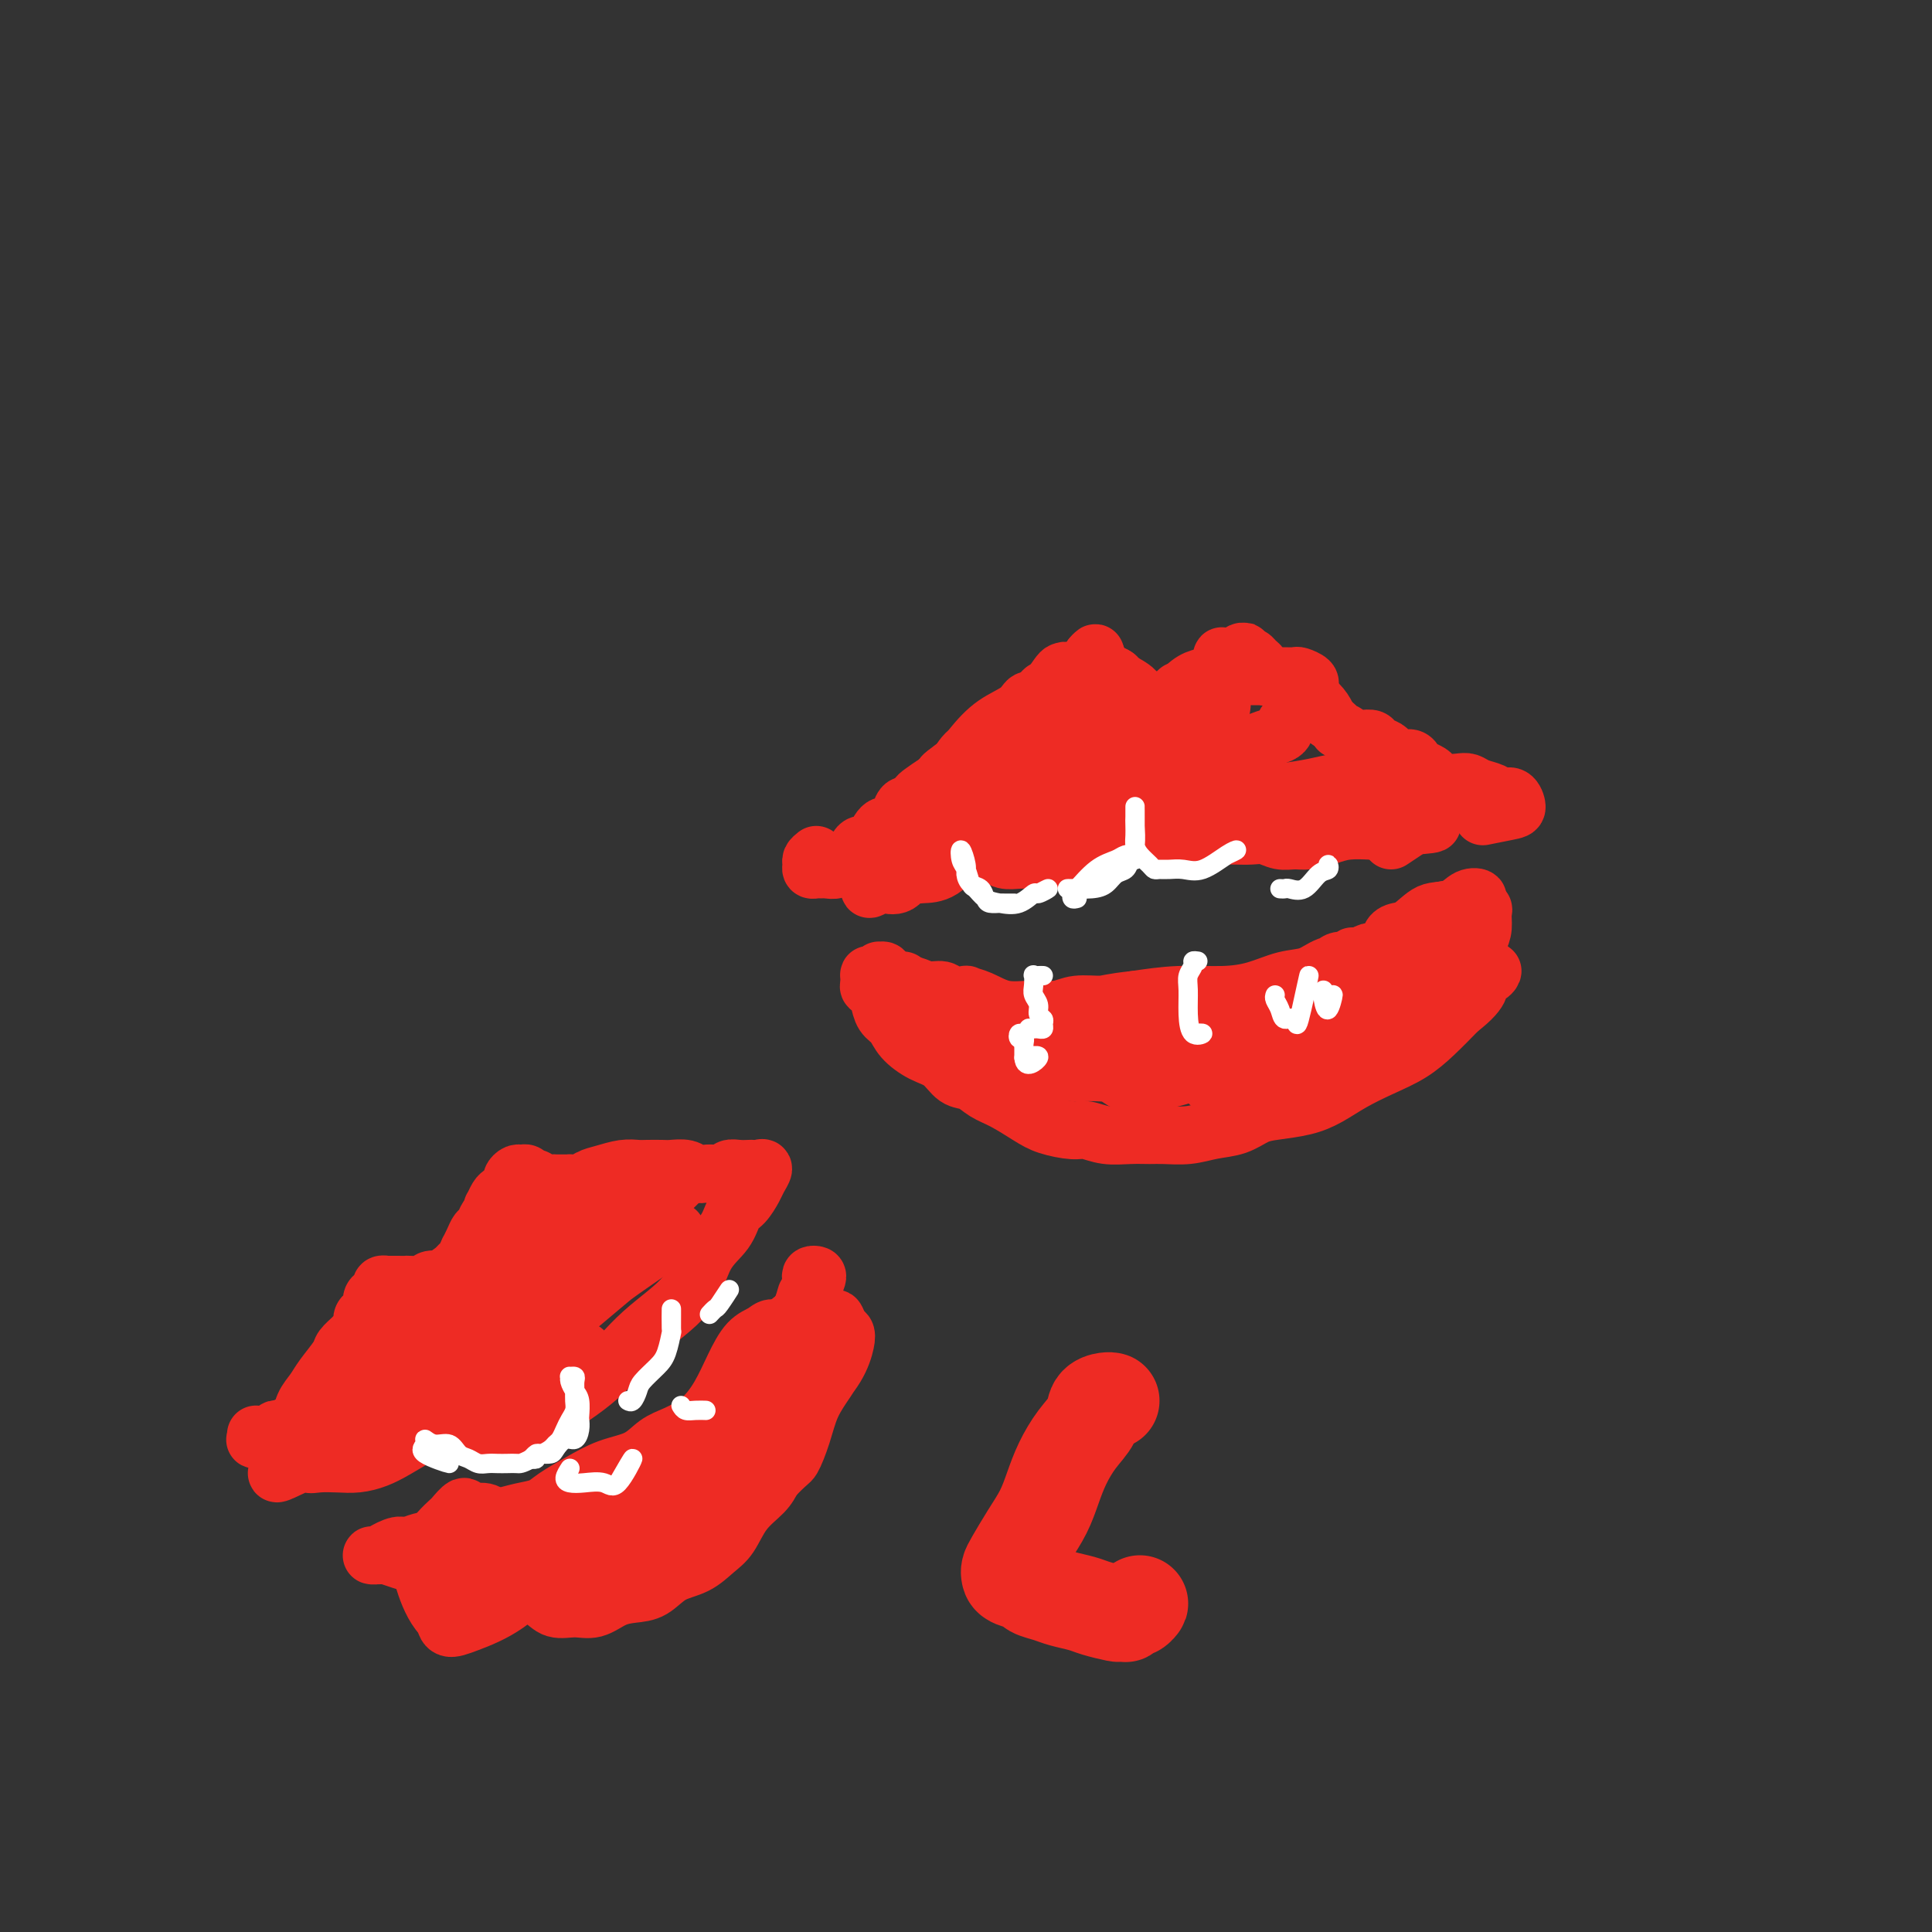 <svg viewBox='0 0 400 400' version='1.1' xmlns='http://www.w3.org/2000/svg' xmlns:xlink='http://www.w3.org/1999/xlink'><rect x="0" y="0" width="400" height="400" fill="#333333" stroke="none"/><g fill='none' stroke='#EE2B24' stroke-width='12' stroke-linecap='round' stroke-linejoin='round'><path d='M169,177c-0.429,0.340 -0.858,0.680 -1,1c-0.142,0.320 0.002,0.621 0,1c-0.002,0.379 -0.151,0.835 0,1c0.151,0.165 0.600,0.040 1,0c0.400,-0.040 0.750,0.004 1,0c0.250,-0.004 0.399,-0.057 1,0c0.601,0.057 1.653,0.224 2,0c0.347,-0.224 -0.010,-0.838 0,-1c0.010,-0.162 0.388,0.129 1,0c0.612,-0.129 1.459,-0.678 2,-1c0.541,-0.322 0.775,-0.419 1,-1c0.225,-0.581 0.442,-1.648 1,-2c0.558,-0.352 1.459,0.011 2,0c0.541,-0.011 0.723,-0.394 1,-1c0.277,-0.606 0.648,-1.434 1,-2c0.352,-0.566 0.686,-0.872 1,-1c0.314,-0.128 0.609,-0.080 1,0c0.391,0.080 0.879,0.192 1,0c0.121,-0.192 -0.124,-0.690 0,-1c0.124,-0.310 0.618,-0.433 1,-1c0.382,-0.567 0.652,-1.576 1,-2c0.348,-0.424 0.776,-0.261 1,0c0.224,0.261 0.246,0.621 1,0c0.754,-0.621 2.240,-2.222 3,-3c0.760,-0.778 0.795,-0.733 1,-1c0.205,-0.267 0.581,-0.845 1,-1c0.419,-0.155 0.882,0.112 1,0c0.118,-0.112 -0.109,-0.603 0,-1c0.109,-0.397 0.555,-0.698 1,-1'/><path d='M196,160c3.647,-2.983 1.765,-0.940 1,0c-0.765,0.940 -0.412,0.777 0,1c0.412,0.223 0.884,0.832 1,1c0.116,0.168 -0.124,-0.105 0,0c0.124,0.105 0.610,0.588 1,1c0.390,0.412 0.683,0.755 1,1c0.317,0.245 0.659,0.394 1,1c0.341,0.606 0.680,1.668 1,2c0.320,0.332 0.619,-0.068 1,0c0.381,0.068 0.842,0.603 1,1c0.158,0.397 0.014,0.656 0,1c-0.014,0.344 0.104,0.772 0,1c-0.104,0.228 -0.430,0.257 -1,1c-0.570,0.743 -1.384,2.200 -2,3c-0.616,0.800 -1.035,0.944 -2,2c-0.965,1.056 -2.475,3.025 -4,4c-1.525,0.975 -3.064,0.955 -4,1c-0.936,0.045 -1.267,0.156 -1,0c0.267,-0.156 1.134,-0.578 2,-1'/><path d='M192,180c-1.213,1.286 1.753,-1.000 3,-2c1.247,-1.000 0.774,-0.716 1,-1c0.226,-0.284 1.150,-1.138 1,-1c-0.150,0.138 -1.376,1.266 -3,2c-1.624,0.734 -3.647,1.073 -5,2c-1.353,0.927 -2.035,2.442 -3,3c-0.965,0.558 -2.212,0.161 -3,0c-0.788,-0.161 -1.116,-0.085 -1,0c0.116,0.085 0.675,0.179 1,0c0.325,-0.179 0.417,-0.629 1,-1c0.583,-0.371 1.656,-0.661 2,-1c0.344,-0.339 -0.042,-0.728 0,-1c0.042,-0.272 0.510,-0.427 0,0c-0.510,0.427 -1.999,1.436 -3,2c-1.001,0.564 -1.514,0.684 -2,1c-0.486,0.316 -0.945,0.827 -1,1c-0.055,0.173 0.293,0.008 2,-1c1.707,-1.008 4.773,-2.859 5,-3c0.227,-0.141 -2.387,1.430 -5,3'/><path d='M217,154c0.033,-0.593 0.065,-1.185 0,-1c-0.065,0.185 -0.228,1.149 0,2c0.228,0.851 0.846,1.591 1,2c0.154,0.409 -0.155,0.487 0,1c0.155,0.513 0.773,1.459 1,2c0.227,0.541 0.062,0.675 0,1c-0.062,0.325 -0.021,0.840 0,1c0.021,0.160 0.021,-0.036 0,0c-0.021,0.036 -0.062,0.304 0,0c0.062,-0.304 0.226,-1.181 0,-2c-0.226,-0.819 -0.841,-1.581 -1,-2c-0.159,-0.419 0.138,-0.494 0,-1c-0.138,-0.506 -0.713,-1.444 -1,-2c-0.287,-0.556 -0.287,-0.732 0,-1c0.287,-0.268 0.861,-0.630 1,0c0.139,0.630 -0.158,2.253 0,3c0.158,0.747 0.771,0.619 1,1c0.229,0.381 0.076,1.269 0,2c-0.076,0.731 -0.073,1.303 0,1c0.073,-0.303 0.216,-1.481 0,-2c-0.216,-0.519 -0.790,-0.380 -1,-1c-0.210,-0.620 -0.056,-1.997 0,-3c0.056,-1.003 0.015,-1.630 0,-2c-0.015,-0.370 -0.004,-0.484 0,-1c0.004,-0.516 0.001,-1.433 0,-2c-0.001,-0.567 -0.001,-0.783 0,-1'/><path d='M218,149c-0.154,-1.879 -0.037,-1.078 0,-1c0.037,0.078 -0.004,-0.567 0,-1c0.004,-0.433 0.053,-0.655 0,-1c-0.053,-0.345 -0.207,-0.813 0,-1c0.207,-0.187 0.774,-0.092 1,0c0.226,0.092 0.112,0.179 0,0c-0.112,-0.179 -0.222,-0.626 0,-1c0.222,-0.374 0.776,-0.675 1,-1c0.224,-0.325 0.116,-0.676 0,-1c-0.116,-0.324 -0.242,-0.623 0,-1c0.242,-0.377 0.852,-0.833 1,-1c0.148,-0.167 -0.165,-0.045 0,0c0.165,0.045 0.807,0.012 1,0c0.193,-0.012 -0.062,-0.003 0,0c0.062,0.003 0.440,-0.001 1,0c0.560,0.001 1.302,0.006 2,0c0.698,-0.006 1.353,-0.023 2,0c0.647,0.023 1.284,0.084 2,0c0.716,-0.084 1.509,-0.315 2,0c0.491,0.315 0.680,1.174 1,2c0.320,0.826 0.769,1.617 1,2c0.231,0.383 0.242,0.357 0,1c-0.242,0.643 -0.737,1.955 -1,3c-0.263,1.045 -0.295,1.823 -1,3c-0.705,1.177 -2.084,2.755 -3,4c-0.916,1.245 -1.369,2.159 -2,3c-0.631,0.841 -1.439,1.611 -2,2c-0.561,0.389 -0.875,0.397 -1,0c-0.125,-0.397 -0.063,-1.198 0,-2'/><path d='M223,158c-1.285,0.043 -0.498,-3.348 0,-5c0.498,-1.652 0.708,-1.564 1,-2c0.292,-0.436 0.668,-1.395 1,-2c0.332,-0.605 0.621,-0.856 1,-1c0.379,-0.144 0.848,-0.181 1,0c0.152,0.181 -0.014,0.581 0,1c0.014,0.419 0.208,0.858 0,1c-0.208,0.142 -0.816,-0.011 -1,0c-0.184,0.011 0.057,0.187 0,0c-0.057,-0.187 -0.411,-0.736 -1,-1c-0.589,-0.264 -1.412,-0.241 -2,-1c-0.588,-0.759 -0.942,-2.298 -1,-3c-0.058,-0.702 0.180,-0.565 0,-1c-0.180,-0.435 -0.780,-1.441 -1,-2c-0.220,-0.559 -0.062,-0.672 0,-1c0.062,-0.328 0.029,-0.871 0,-1c-0.029,-0.129 -0.053,0.157 0,0c0.053,-0.157 0.184,-0.758 0,-1c-0.184,-0.242 -0.682,-0.125 -1,0c-0.318,0.125 -0.456,0.257 -1,1c-0.544,0.743 -1.495,2.095 -2,3c-0.505,0.905 -0.563,1.363 -1,2c-0.437,0.637 -1.253,1.453 -2,2c-0.747,0.547 -1.427,0.823 -2,1c-0.573,0.177 -1.040,0.254 -1,0c0.040,-0.254 0.588,-0.837 1,-1c0.412,-0.163 0.689,0.096 1,0c0.311,-0.096 0.655,-0.548 1,-1'/><path d='M214,146c0.868,-0.552 1.539,-0.931 2,-1c0.461,-0.069 0.713,0.173 1,0c0.287,-0.173 0.609,-0.762 1,-1c0.391,-0.238 0.852,-0.124 1,0c0.148,0.124 -0.016,0.260 0,1c0.016,0.740 0.214,2.084 0,3c-0.214,0.916 -0.839,1.403 -1,2c-0.161,0.597 0.142,1.304 0,2c-0.142,0.696 -0.731,1.380 0,1c0.731,-0.380 2.780,-1.823 3,-2c0.220,-0.177 -1.390,0.911 -3,2'/><path d='M244,143c0.104,-0.030 0.207,-0.061 1,0c0.793,0.061 2.274,0.212 3,0c0.726,-0.212 0.695,-0.788 1,-1c0.305,-0.212 0.944,-0.061 1,0c0.056,0.061 -0.472,0.030 -1,0'/><path d='M249,141c-0.424,-0.041 -0.849,-0.082 -1,0c-0.151,0.082 -0.029,0.287 0,1c0.029,0.713 -0.034,1.934 0,3c0.034,1.066 0.166,1.978 0,3c-0.166,1.022 -0.630,2.153 -1,3c-0.370,0.847 -0.646,1.411 -1,2c-0.354,0.589 -0.785,1.204 -1,2c-0.215,0.796 -0.213,1.773 0,2c0.213,0.227 0.637,-0.294 1,-1c0.363,-0.706 0.665,-1.596 1,-2c0.335,-0.404 0.703,-0.324 1,-1c0.297,-0.676 0.525,-2.110 1,-3c0.475,-0.890 1.198,-1.236 2,-2c0.802,-0.764 1.682,-1.946 2,-3c0.318,-1.054 0.074,-1.980 0,-2c-0.074,-0.020 0.022,0.867 0,2c-0.022,1.133 -0.163,2.511 -1,4c-0.837,1.489 -2.369,3.088 -3,4c-0.631,0.912 -0.362,1.139 -1,2c-0.638,0.861 -2.182,2.358 -3,3c-0.818,0.642 -0.910,0.428 -1,0c-0.090,-0.428 -0.179,-1.070 0,-2c0.179,-0.930 0.625,-2.146 1,-3c0.375,-0.854 0.678,-1.345 1,-2c0.322,-0.655 0.663,-1.473 1,-2c0.337,-0.527 0.668,-0.764 1,-1'/><path d='M248,148c0.465,-2.017 0.127,-2.059 0,-2c-0.127,0.059 -0.045,0.220 0,0c0.045,-0.220 0.052,-0.820 0,-1c-0.052,-0.180 -0.164,0.061 0,0c0.164,-0.061 0.604,-0.422 1,-1c0.396,-0.578 0.747,-1.371 1,-2c0.253,-0.629 0.407,-1.093 1,-2c0.593,-0.907 1.626,-2.258 2,-3c0.374,-0.742 0.089,-0.876 0,-1c-0.089,-0.124 0.017,-0.240 0,0c-0.017,0.240 -0.158,0.834 0,1c0.158,0.166 0.616,-0.095 1,0c0.384,0.095 0.695,0.547 1,1c0.305,0.453 0.606,0.906 1,1c0.394,0.094 0.883,-0.171 1,0c0.117,0.171 -0.138,0.778 0,1c0.138,0.222 0.670,0.060 1,0c0.330,-0.060 0.458,-0.016 1,0c0.542,0.016 1.497,0.005 2,0c0.503,-0.005 0.553,-0.002 1,0c0.447,0.002 1.290,0.004 2,0c0.710,-0.004 1.286,-0.012 2,0c0.714,0.012 1.564,0.045 2,0c0.436,-0.045 0.457,-0.167 1,0c0.543,0.167 1.610,0.622 2,1c0.390,0.378 0.105,0.679 0,1c-0.105,0.321 -0.030,0.663 0,1c0.030,0.337 0.015,0.668 0,1'/><path d='M271,144c0.297,0.858 0.038,1.003 0,1c-0.038,-0.003 0.145,-0.156 0,0c-0.145,0.156 -0.617,0.619 -1,1c-0.383,0.381 -0.677,0.679 -1,1c-0.323,0.321 -0.677,0.663 -1,1c-0.323,0.337 -0.617,0.667 -1,1c-0.383,0.333 -0.857,0.668 -1,1c-0.143,0.332 0.043,0.661 0,1c-0.043,0.339 -0.316,0.690 -1,1c-0.684,0.310 -1.781,0.580 -3,1c-1.219,0.420 -2.562,0.990 -4,2c-1.438,1.010 -2.971,2.460 -4,3c-1.029,0.540 -1.554,0.170 -2,0c-0.446,-0.170 -0.814,-0.139 -1,0c-0.186,0.139 -0.191,0.387 0,0c0.191,-0.387 0.578,-1.410 1,-2c0.422,-0.590 0.878,-0.748 1,-1c0.122,-0.252 -0.089,-0.598 0,-1c0.089,-0.402 0.479,-0.860 1,-1c0.521,-0.140 1.173,0.039 1,0c-0.173,-0.039 -1.170,-0.294 -2,0c-0.830,0.294 -1.494,1.139 -3,2c-1.506,0.861 -3.854,1.739 -6,3c-2.146,1.261 -4.091,2.905 -6,4c-1.909,1.095 -3.783,1.641 -5,2c-1.217,0.359 -1.776,0.531 -2,0c-0.224,-0.531 -0.112,-1.766 0,-3'/><path d='M231,161c0.216,-0.995 1.755,-1.983 3,-3c1.245,-1.017 2.195,-2.063 3,-3c0.805,-0.937 1.466,-1.764 2,-2c0.534,-0.236 0.941,0.121 1,0c0.059,-0.121 -0.231,-0.719 -1,-1c-0.769,-0.281 -2.015,-0.244 -3,0c-0.985,0.244 -1.707,0.694 -3,1c-1.293,0.306 -3.157,0.468 -5,1c-1.843,0.532 -3.664,1.432 -5,2c-1.336,0.568 -2.188,0.802 -3,1c-0.812,0.198 -1.586,0.361 -2,0c-0.414,-0.361 -0.468,-1.245 0,-2c0.468,-0.755 1.458,-1.382 2,-2c0.542,-0.618 0.636,-1.226 1,-2c0.364,-0.774 0.997,-1.714 1,-2c0.003,-0.286 -0.626,0.082 -2,1c-1.374,0.918 -3.495,2.385 -6,4c-2.505,1.615 -5.394,3.378 -8,5c-2.606,1.622 -4.929,3.103 -6,4c-1.071,0.897 -0.889,1.210 -1,1c-0.111,-0.210 -0.513,-0.942 0,-2c0.513,-1.058 1.943,-2.443 3,-4c1.057,-1.557 1.742,-3.286 3,-5c1.258,-1.714 3.090,-3.412 5,-5c1.910,-1.588 3.898,-3.065 5,-4c1.102,-0.935 1.317,-1.328 1,-1c-0.317,0.328 -1.168,1.377 -3,3c-1.832,1.623 -4.647,3.822 -7,6c-2.353,2.178 -4.244,4.337 -6,6c-1.756,1.663 -3.378,2.832 -5,4'/><path d='M195,162c-3.516,3.287 -2.305,2.504 -2,2c0.305,-0.504 -0.297,-0.729 0,-1c0.297,-0.271 1.494,-0.590 3,-2c1.506,-1.410 3.322,-3.912 5,-6c1.678,-2.088 3.218,-3.760 5,-5c1.782,-1.240 3.804,-2.046 5,-3c1.196,-0.954 1.565,-2.055 2,-2c0.435,0.055 0.936,1.267 0,2c-0.936,0.733 -3.308,0.987 -5,2c-1.692,1.013 -2.705,2.787 -4,4c-1.295,1.213 -2.873,1.867 -4,3c-1.127,1.133 -1.803,2.746 -3,4c-1.197,1.254 -2.915,2.148 -4,3c-1.085,0.852 -1.537,1.662 -2,2c-0.463,0.338 -0.938,0.205 -1,0c-0.062,-0.205 0.289,-0.480 1,-1c0.711,-0.520 1.784,-1.283 3,-2c1.216,-0.717 2.576,-1.387 4,-2c1.424,-0.613 2.912,-1.168 4,-2c1.088,-0.832 1.775,-1.942 3,-3c1.225,-1.058 2.986,-2.065 5,-3c2.014,-0.935 4.280,-1.798 6,-3c1.720,-1.202 2.895,-2.741 4,-4c1.105,-1.259 2.139,-2.236 3,-3c0.861,-0.764 1.548,-1.315 2,-2c0.452,-0.685 0.667,-1.503 1,-2c0.333,-0.497 0.782,-0.672 1,-1c0.218,-0.328 0.205,-0.808 0,-1c-0.205,-0.192 -0.603,-0.096 -1,0'/><path d='M226,136c1.557,-1.849 0.449,0.030 0,1c-0.449,0.970 -0.239,1.033 0,1c0.239,-0.033 0.505,-0.161 1,0c0.495,0.161 1.217,0.611 2,1c0.783,0.389 1.627,0.717 2,1c0.373,0.283 0.276,0.521 1,1c0.724,0.479 2.269,1.200 3,2c0.731,0.800 0.647,1.679 1,2c0.353,0.321 1.144,0.083 2,0c0.856,-0.083 1.776,-0.011 2,0c0.224,0.011 -0.249,-0.038 0,0c0.249,0.038 1.220,0.165 2,0c0.780,-0.165 1.368,-0.622 2,-1c0.632,-0.378 1.310,-0.679 2,-1c0.690,-0.321 1.394,-0.663 2,-1c0.606,-0.337 1.114,-0.668 2,-1c0.886,-0.332 2.151,-0.663 3,-1c0.849,-0.337 1.281,-0.679 2,-1c0.719,-0.321 1.723,-0.622 2,-1c0.277,-0.378 -0.173,-0.833 0,-1c0.173,-0.167 0.970,-0.045 1,0c0.030,0.045 -0.706,0.013 -1,0c-0.294,-0.013 -0.147,-0.006 0,0'/><path d='M257,137c2.569,-1.345 -0.508,-0.707 -2,0c-1.492,0.707 -1.400,1.484 -2,2c-0.600,0.516 -1.893,0.772 -3,1c-1.107,0.228 -2.028,0.428 -3,1c-0.972,0.572 -1.996,1.516 -2,2c-0.004,0.484 1.012,0.509 2,0c0.988,-0.509 1.948,-1.552 3,-2c1.052,-0.448 2.196,-0.302 3,-1c0.804,-0.698 1.269,-2.241 2,-3c0.731,-0.759 1.730,-0.735 2,-1c0.270,-0.265 -0.187,-0.818 0,-1c0.187,-0.182 1.020,0.007 1,0c-0.020,-0.007 -0.892,-0.210 -1,0c-0.108,0.210 0.549,0.835 1,1c0.451,0.165 0.697,-0.128 1,0c0.303,0.128 0.663,0.678 1,1c0.337,0.322 0.652,0.415 1,1c0.348,0.585 0.730,1.661 1,2c0.270,0.339 0.430,-0.059 1,0c0.570,0.059 1.552,0.575 2,1c0.448,0.425 0.361,0.761 1,1c0.639,0.239 2.003,0.383 3,1c0.997,0.617 1.626,1.707 2,2c0.374,0.293 0.492,-0.210 1,0c0.508,0.210 1.406,1.133 2,2c0.594,0.867 0.884,1.676 1,2c0.116,0.324 0.058,0.162 0,0'/><path d='M275,149c3.126,2.574 1.941,2.009 2,2c0.059,-0.009 1.363,0.536 2,1c0.637,0.464 0.609,0.845 1,1c0.391,0.155 1.203,0.083 2,0c0.797,-0.083 1.578,-0.176 2,0c0.422,0.176 0.484,0.621 1,1c0.516,0.379 1.486,0.693 2,1c0.514,0.307 0.570,0.607 1,1c0.430,0.393 1.232,0.879 2,1c0.768,0.121 1.500,-0.122 2,0c0.500,0.122 0.766,0.611 1,1c0.234,0.389 0.437,0.679 1,1c0.563,0.321 1.488,0.674 2,1c0.512,0.326 0.611,0.626 1,1c0.389,0.374 1.066,0.821 2,1c0.934,0.179 2.123,0.091 3,0c0.877,-0.091 1.443,-0.184 2,0c0.557,0.184 1.106,0.645 2,1c0.894,0.355 2.133,0.606 3,1c0.867,0.394 1.363,0.933 2,1c0.637,0.067 1.417,-0.338 2,0c0.583,0.338 0.971,1.421 1,2c0.029,0.579 -0.300,0.656 -2,1c-1.700,0.344 -4.771,0.955 -5,1c-0.229,0.045 2.386,-0.478 5,-1'/><path d='M222,151c-0.635,0.316 -1.271,0.632 -2,1c-0.729,0.368 -1.553,0.789 -2,1c-0.447,0.211 -0.518,0.213 -1,1c-0.482,0.787 -1.374,2.359 -2,3c-0.626,0.641 -0.986,0.350 -2,1c-1.014,0.650 -2.684,2.240 -4,3c-1.316,0.760 -2.280,0.690 -3,1c-0.720,0.310 -1.197,1.000 -2,2c-0.803,1.000 -1.934,2.310 -3,3c-1.066,0.690 -2.068,0.759 -3,1c-0.932,0.241 -1.794,0.652 -3,1c-1.206,0.348 -2.755,0.632 -4,1c-1.245,0.368 -2.186,0.820 -3,1c-0.814,0.180 -1.501,0.090 -2,0c-0.499,-0.090 -0.811,-0.178 -1,0c-0.189,0.178 -0.255,0.622 0,1c0.255,0.378 0.830,0.690 1,1c0.170,0.310 -0.065,0.619 0,1c0.065,0.381 0.429,0.833 1,1c0.571,0.167 1.350,0.047 2,0c0.650,-0.047 1.171,-0.023 2,0c0.829,0.023 1.965,0.045 3,0c1.035,-0.045 1.968,-0.157 3,0c1.032,0.157 2.162,0.582 3,1c0.838,0.418 1.382,0.830 2,1c0.618,0.170 1.309,0.098 2,0c0.691,-0.098 1.381,-0.222 2,0c0.619,0.222 1.167,0.791 2,1c0.833,0.209 1.952,0.060 3,0c1.048,-0.060 2.024,-0.030 3,0'/><path d='M214,178c4.387,0.534 2.853,0.369 3,0c0.147,-0.369 1.975,-0.942 3,-1c1.025,-0.058 1.249,0.399 2,0c0.751,-0.399 2.030,-1.653 3,-2c0.970,-0.347 1.632,0.213 3,0c1.368,-0.213 3.441,-1.198 5,-2c1.559,-0.802 2.605,-1.419 4,-2c1.395,-0.581 3.139,-1.125 5,-2c1.861,-0.875 3.838,-2.079 6,-3c2.162,-0.921 4.508,-1.557 6,-2c1.492,-0.443 2.130,-0.691 3,-1c0.870,-0.309 1.971,-0.679 2,-1c0.029,-0.321 -1.013,-0.592 -2,0c-0.987,0.592 -1.917,2.048 -4,3c-2.083,0.952 -5.319,1.402 -8,2c-2.681,0.598 -4.807,1.346 -7,2c-2.193,0.654 -4.452,1.216 -7,1c-2.548,-0.216 -5.386,-1.209 -7,-2c-1.614,-0.791 -2.006,-1.378 -2,-2c0.006,-0.622 0.408,-1.278 1,-2c0.592,-0.722 1.374,-1.510 3,-2c1.626,-0.490 4.097,-0.683 6,-1c1.903,-0.317 3.239,-0.759 4,-1c0.761,-0.241 0.946,-0.281 1,0c0.054,0.281 -0.024,0.884 -2,2c-1.976,1.116 -5.850,2.744 -9,4c-3.150,1.256 -5.576,2.141 -8,3c-2.424,0.859 -4.845,1.693 -7,2c-2.155,0.307 -4.044,0.088 -5,0c-0.956,-0.088 -0.978,-0.044 -1,0'/><path d='M205,171c-4.715,1.704 -1.003,0.464 1,0c2.003,-0.464 2.298,-0.153 4,0c1.702,0.153 4.810,0.146 7,0c2.190,-0.146 3.460,-0.431 5,-1c1.540,-0.569 3.349,-1.420 5,-2c1.651,-0.580 3.144,-0.887 4,-1c0.856,-0.113 1.077,-0.031 1,0c-0.077,0.031 -0.450,0.011 -1,0c-0.550,-0.011 -1.278,-0.014 -2,0c-0.722,0.014 -1.440,0.046 -1,0c0.440,-0.046 2.038,-0.168 3,0c0.962,0.168 1.287,0.627 2,1c0.713,0.373 1.815,0.660 3,1c1.185,0.340 2.454,0.732 3,1c0.546,0.268 0.369,0.412 1,1c0.631,0.588 2.069,1.622 3,2c0.931,0.378 1.355,0.102 2,0c0.645,-0.102 1.513,-0.028 3,0c1.487,0.028 3.595,0.011 5,0c1.405,-0.011 2.109,-0.017 3,0c0.891,0.017 1.970,0.058 3,0c1.030,-0.058 2.011,-0.214 3,0c0.989,0.214 1.985,0.800 3,1c1.015,0.200 2.049,0.015 3,0c0.951,-0.015 1.818,0.140 3,0c1.182,-0.140 2.679,-0.576 4,-1c1.321,-0.424 2.468,-0.835 4,-1c1.532,-0.165 3.451,-0.083 5,0c1.549,0.083 2.728,0.167 4,0c1.272,-0.167 2.636,-0.583 4,-1'/><path d='M292,171c7.976,-0.491 3.416,-0.717 2,-1c-1.416,-0.283 0.313,-0.622 1,-1c0.687,-0.378 0.332,-0.794 0,-1c-0.332,-0.206 -0.642,-0.201 -1,0c-0.358,0.201 -0.764,0.598 -2,1c-1.236,0.402 -3.300,0.809 -6,1c-2.700,0.191 -6.034,0.167 -9,0c-2.966,-0.167 -5.565,-0.478 -8,-1c-2.435,-0.522 -4.707,-1.254 -6,-2c-1.293,-0.746 -1.608,-1.506 -1,-2c0.608,-0.494 2.139,-0.722 4,-1c1.861,-0.278 4.051,-0.605 6,-1c1.949,-0.395 3.656,-0.859 5,-1c1.344,-0.141 2.324,0.041 3,0c0.676,-0.041 1.047,-0.305 0,0c-1.047,0.305 -3.511,1.179 -6,2c-2.489,0.821 -5.003,1.590 -8,2c-2.997,0.410 -6.478,0.462 -9,0c-2.522,-0.462 -4.083,-1.438 -4,-2c0.083,-0.562 1.812,-0.711 4,0c2.188,0.711 4.835,2.282 8,3c3.165,0.718 6.849,0.584 10,1c3.151,0.416 5.770,1.382 8,2c2.230,0.618 4.071,0.887 5,1c0.929,0.113 0.945,0.069 1,0c0.055,-0.069 0.147,-0.165 -1,0c-1.147,0.165 -3.534,0.591 -6,0c-2.466,-0.591 -5.010,-2.197 -7,-3c-1.990,-0.803 -3.426,-0.801 -4,-1c-0.574,-0.199 -0.287,-0.600 0,-1'/><path d='M271,166c-1.877,-0.754 1.929,-0.140 5,0c3.071,0.140 5.407,-0.196 8,0c2.593,0.196 5.442,0.923 7,1c1.558,0.077 1.826,-0.496 2,0c0.174,0.496 0.253,2.061 0,3c-0.253,0.939 -0.837,1.253 -2,2c-1.163,0.747 -2.904,1.928 -3,2c-0.096,0.072 1.452,-0.964 3,-2'/><path d='M187,203c-0.381,0.190 -0.761,0.379 -1,1c-0.239,0.621 -0.336,1.672 0,2c0.336,0.328 1.105,-0.067 2,0c0.895,0.067 1.917,0.596 3,1c1.083,0.404 2.228,0.683 4,1c1.772,0.317 4.173,0.674 6,1c1.827,0.326 3.080,0.623 5,1c1.920,0.377 4.506,0.834 7,1c2.494,0.166 4.897,0.041 7,0c2.103,-0.041 3.907,0.001 6,0c2.093,-0.001 4.476,-0.046 7,0c2.524,0.046 5.187,0.182 7,0c1.813,-0.182 2.774,-0.681 5,-1c2.226,-0.319 5.718,-0.457 8,-1c2.282,-0.543 3.356,-1.492 5,-2c1.644,-0.508 3.858,-0.575 6,-1c2.142,-0.425 4.213,-1.209 6,-2c1.787,-0.791 3.292,-1.590 4,-2c0.708,-0.410 0.620,-0.432 1,-1c0.380,-0.568 1.228,-1.681 2,-2c0.772,-0.319 1.467,0.156 2,0c0.533,-0.156 0.903,-0.944 1,-1c0.097,-0.056 -0.079,0.618 -1,1c-0.921,0.382 -2.588,0.470 -4,1c-1.412,0.530 -2.569,1.500 -4,2c-1.431,0.500 -3.135,0.529 -5,1c-1.865,0.471 -3.892,1.384 -6,2c-2.108,0.616 -4.298,0.935 -7,1c-2.702,0.065 -5.915,-0.124 -9,0c-3.085,0.124 -6.043,0.562 -9,1'/><path d='M235,207c-5.199,0.553 -5.695,0.934 -7,1c-1.305,0.066 -3.419,-0.185 -5,0c-1.581,0.185 -2.628,0.806 -4,1c-1.372,0.194 -3.069,-0.039 -5,0c-1.931,0.039 -4.097,0.351 -6,0c-1.903,-0.351 -3.545,-1.366 -5,-2c-1.455,-0.634 -2.724,-0.887 -3,-1c-0.276,-0.113 0.442,-0.087 0,0c-0.442,0.087 -2.044,0.233 -3,0c-0.956,-0.233 -1.265,-0.847 -2,-1c-0.735,-0.153 -1.895,0.155 -3,0c-1.105,-0.155 -2.157,-0.773 -3,-1c-0.843,-0.227 -1.479,-0.064 -2,0c-0.521,0.064 -0.927,0.027 -1,0c-0.073,-0.027 0.187,-0.046 0,0c-0.187,0.046 -0.821,0.157 -1,0c-0.179,-0.157 0.097,-0.582 0,-1c-0.097,-0.418 -0.566,-0.830 -1,-1c-0.434,-0.170 -0.834,-0.099 -1,0c-0.166,0.099 -0.100,0.226 0,0c0.100,-0.226 0.233,-0.806 0,-1c-0.233,-0.194 -0.833,-0.001 -1,0c-0.167,0.001 0.099,-0.190 0,0c-0.099,0.190 -0.563,0.762 -1,1c-0.437,0.238 -0.849,0.141 -1,0c-0.151,-0.141 -0.043,-0.326 0,0c0.043,0.326 0.022,1.163 0,2'/><path d='M180,204c-0.444,0.457 0.446,0.600 1,1c0.554,0.400 0.773,1.056 1,2c0.227,0.944 0.462,2.177 1,3c0.538,0.823 1.379,1.236 2,2c0.621,0.764 1.023,1.877 2,3c0.977,1.123 2.529,2.254 4,3c1.471,0.746 2.860,1.105 4,2c1.140,0.895 2.031,2.326 3,3c0.969,0.674 2.018,0.590 3,1c0.982,0.410 1.898,1.315 3,2c1.102,0.685 2.391,1.149 4,2c1.609,0.851 3.538,2.088 5,3c1.462,0.912 2.456,1.498 4,2c1.544,0.502 3.639,0.919 5,1c1.361,0.081 1.990,-0.175 3,0c1.010,0.175 2.401,0.780 4,1c1.599,0.220 3.406,0.056 5,0c1.594,-0.056 2.975,-0.003 4,0c1.025,0.003 1.695,-0.044 3,0c1.305,0.044 3.246,0.181 5,0c1.754,-0.181 3.322,-0.678 5,-1c1.678,-0.322 3.466,-0.470 5,-1c1.534,-0.530 2.814,-1.443 4,-2c1.186,-0.557 2.279,-0.757 4,-1c1.721,-0.243 4.070,-0.529 6,-1c1.930,-0.471 3.442,-1.129 5,-2c1.558,-0.871 3.160,-1.957 5,-3c1.840,-1.043 3.916,-2.042 6,-3c2.084,-0.958 4.177,-1.873 6,-3c1.823,-1.127 3.378,-2.465 5,-4c1.622,-1.535 3.311,-3.268 5,-5'/><path d='M302,209c5.754,-4.411 4.139,-5.440 4,-6c-0.139,-0.560 1.198,-0.652 2,-1c0.802,-0.348 1.069,-0.953 1,-1c-0.069,-0.047 -0.474,0.463 -1,1c-0.526,0.537 -1.174,1.101 -3,2c-1.826,0.899 -4.830,2.132 -7,4c-2.170,1.868 -3.506,4.372 -6,6c-2.494,1.628 -6.147,2.380 -9,3c-2.853,0.620 -4.907,1.109 -7,1c-2.093,-0.109 -4.225,-0.816 -5,-2c-0.775,-1.184 -0.194,-2.844 0,-4c0.194,-1.156 0.001,-1.808 1,-3c0.999,-1.192 3.188,-2.926 6,-4c2.812,-1.074 6.246,-1.489 9,-2c2.754,-0.511 4.830,-1.119 6,-1c1.170,0.119 1.436,0.964 1,2c-0.436,1.036 -1.572,2.261 -4,4c-2.428,1.739 -6.147,3.991 -10,6c-3.853,2.009 -7.839,3.773 -12,5c-4.161,1.227 -8.498,1.916 -11,2c-2.502,0.084 -3.168,-0.437 -4,-1c-0.832,-0.563 -1.828,-1.166 -2,-2c-0.172,-0.834 0.482,-1.897 2,-3c1.518,-1.103 3.900,-2.247 7,-4c3.100,-1.753 6.919,-4.116 10,-5c3.081,-0.884 5.424,-0.288 7,0c1.576,0.288 2.386,0.270 2,1c-0.386,0.730 -1.967,2.209 -4,4c-2.033,1.791 -4.516,3.896 -7,6'/><path d='M268,217c-3.085,2.305 -6.298,2.567 -9,3c-2.702,0.433 -4.892,1.038 -6,1c-1.108,-0.038 -1.133,-0.718 -1,-2c0.133,-1.282 0.424,-3.166 1,-5c0.576,-1.834 1.438,-3.618 3,-5c1.562,-1.382 3.826,-2.360 6,-3c2.174,-0.640 4.260,-0.940 6,-1c1.740,-0.060 3.135,0.120 3,1c-0.135,0.880 -1.799,2.459 -4,4c-2.201,1.541 -4.937,3.045 -8,5c-3.063,1.955 -6.452,4.363 -10,6c-3.548,1.637 -7.255,2.505 -10,3c-2.745,0.495 -4.527,0.619 -6,0c-1.473,-0.619 -2.636,-1.980 -3,-3c-0.364,-1.020 0.070,-1.700 1,-2c0.930,-0.300 2.355,-0.219 4,-1c1.645,-0.781 3.511,-2.425 5,-3c1.489,-0.575 2.601,-0.082 3,0c0.399,0.082 0.085,-0.247 -1,0c-1.085,0.247 -2.940,1.068 -6,2c-3.060,0.932 -7.326,1.973 -11,3c-3.674,1.027 -6.757,2.040 -10,2c-3.243,-0.040 -6.647,-1.135 -9,-2c-2.353,-0.865 -3.657,-1.502 -4,-2c-0.343,-0.498 0.274,-0.856 1,-1c0.726,-0.144 1.559,-0.074 3,0c1.441,0.074 3.488,0.152 5,0c1.512,-0.152 2.488,-0.536 4,-1c1.512,-0.464 3.561,-1.010 5,-2c1.439,-0.990 2.268,-2.426 2,-3c-0.268,-0.574 -1.634,-0.287 -3,0'/><path d='M219,211c-1.417,0.121 -3.460,0.424 -6,1c-2.540,0.576 -5.578,1.425 -8,2c-2.422,0.575 -4.230,0.874 -5,1c-0.770,0.126 -0.504,0.077 0,0c0.504,-0.077 1.244,-0.182 3,0c1.756,0.182 4.527,0.652 7,1c2.473,0.348 4.648,0.574 7,1c2.352,0.426 4.879,1.052 5,1c0.121,-0.052 -2.166,-0.783 -4,-1c-1.834,-0.217 -3.215,0.078 -5,0c-1.785,-0.078 -3.973,-0.530 -6,-1c-2.027,-0.470 -3.894,-0.956 -5,-1c-1.106,-0.044 -1.451,0.356 -1,1c0.451,0.644 1.700,1.531 3,2c1.300,0.469 2.653,0.520 5,1c2.347,0.480 5.688,1.390 8,2c2.312,0.610 3.593,0.920 5,1c1.407,0.080 2.938,-0.072 5,0c2.062,0.072 4.656,0.366 7,0c2.344,-0.366 4.440,-1.393 6,-2c1.560,-0.607 2.584,-0.794 4,-1c1.416,-0.206 3.224,-0.433 5,-1c1.776,-0.567 3.521,-1.476 5,-2c1.479,-0.524 2.691,-0.664 4,-1c1.309,-0.336 2.716,-0.867 4,-1c1.284,-0.133 2.446,0.133 4,0c1.554,-0.133 3.499,-0.664 5,-1c1.501,-0.336 2.558,-0.475 3,-1c0.442,-0.525 0.269,-1.436 0,-2c-0.269,-0.564 -0.635,-0.782 -1,-1'/><path d='M273,209c0.086,-0.785 -0.699,-0.746 -2,-1c-1.301,-0.254 -3.120,-0.799 -5,-1c-1.880,-0.201 -3.823,-0.057 -6,0c-2.177,0.057 -4.589,0.026 -6,0c-1.411,-0.026 -1.820,-0.049 -1,0c0.820,0.049 2.869,0.168 4,0c1.131,-0.168 1.342,-0.623 2,-1c0.658,-0.377 1.762,-0.674 3,-1c1.238,-0.326 2.610,-0.679 4,-1c1.390,-0.321 2.799,-0.610 4,-1c1.201,-0.390 2.194,-0.882 3,-1c0.806,-0.118 1.423,0.136 2,0c0.577,-0.136 1.113,-0.663 2,-1c0.887,-0.337 2.126,-0.485 3,-1c0.874,-0.515 1.385,-1.396 2,-2c0.615,-0.604 1.334,-0.932 2,-1c0.666,-0.068 1.277,0.122 2,0c0.723,-0.122 1.556,-0.558 2,-1c0.444,-0.442 0.499,-0.890 1,-1c0.501,-0.110 1.449,0.117 2,0c0.551,-0.117 0.707,-0.579 1,-1c0.293,-0.421 0.725,-0.800 1,-1c0.275,-0.200 0.394,-0.222 1,-1c0.606,-0.778 1.698,-2.311 3,-3c1.302,-0.689 2.813,-0.535 4,-1c1.187,-0.465 2.050,-1.548 3,-2c0.950,-0.452 1.986,-0.272 2,0c0.014,0.272 -0.993,0.636 -2,1'/><path d='M304,187c3.283,-1.800 -0.508,0.201 -3,1c-2.492,0.799 -3.684,0.396 -5,1c-1.316,0.604 -2.757,2.215 -4,3c-1.243,0.785 -2.288,0.742 -3,1c-0.712,0.258 -1.092,0.815 -1,1c0.092,0.185 0.658,-0.002 1,0c0.342,0.002 0.462,0.194 1,0c0.538,-0.194 1.494,-0.773 2,-1c0.506,-0.227 0.564,-0.102 1,0c0.436,0.102 1.252,0.181 2,0c0.748,-0.181 1.430,-0.623 2,-1c0.570,-0.377 1.028,-0.690 2,-1c0.972,-0.310 2.456,-0.616 3,-1c0.544,-0.384 0.146,-0.847 0,-1c-0.146,-0.153 -0.040,0.002 0,0c0.040,-0.002 0.015,-0.162 0,0c-0.015,0.162 -0.018,0.645 0,1c0.018,0.355 0.058,0.582 0,1c-0.058,0.418 -0.214,1.026 -1,2c-0.786,0.974 -2.202,2.314 -3,3c-0.798,0.686 -0.979,0.717 -1,1c-0.021,0.283 0.119,0.816 0,1c-0.119,0.184 -0.496,0.018 0,-1c0.496,-1.018 1.864,-2.890 3,-4c1.136,-1.110 2.039,-1.460 3,-2c0.961,-0.540 1.981,-1.270 3,-2'/><path d='M306,189c1.455,-1.230 1.093,-0.805 1,0c-0.093,0.805 0.082,1.991 0,3c-0.082,1.009 -0.420,1.840 -1,3c-0.580,1.160 -1.400,2.647 -3,4c-1.600,1.353 -3.978,2.572 -6,4c-2.022,1.428 -3.689,3.066 -5,4c-1.311,0.934 -2.268,1.164 -3,1c-0.732,-0.164 -1.239,-0.723 -1,-1c0.239,-0.277 1.226,-0.272 2,-1c0.774,-0.728 1.337,-2.188 2,-3c0.663,-0.812 1.428,-0.977 2,-1c0.572,-0.023 0.953,0.097 1,0c0.047,-0.097 -0.238,-0.411 -1,0c-0.762,0.411 -2.001,1.546 -4,3c-1.999,1.454 -4.757,3.226 -8,5c-3.243,1.774 -6.972,3.551 -10,5c-3.028,1.449 -5.354,2.572 -8,4c-2.646,1.428 -5.613,3.161 -8,4c-2.387,0.839 -4.194,0.783 -5,1c-0.806,0.217 -0.610,0.708 0,0c0.610,-0.708 1.634,-2.616 3,-4c1.366,-1.384 3.075,-2.246 5,-3c1.925,-0.754 4.066,-1.402 6,-2c1.934,-0.598 3.661,-1.148 3,-1c-0.661,0.148 -3.711,0.995 -6,2c-2.289,1.005 -3.818,2.170 -6,3c-2.182,0.830 -5.018,1.326 -8,2c-2.982,0.674 -6.111,1.528 -8,2c-1.889,0.472 -2.540,0.564 -5,0c-2.460,-0.564 -6.730,-1.782 -11,-3'/><path d='M224,220c-0.833,0.000 5.083,1.500 11,3'/><path d='M53,297c0.050,0.427 0.100,0.853 0,1c-0.100,0.147 -0.349,0.014 0,0c0.349,-0.014 1.297,0.093 2,0c0.703,-0.093 1.161,-0.384 2,-1c0.839,-0.616 2.058,-1.556 3,-2c0.942,-0.444 1.608,-0.392 2,-1c0.392,-0.608 0.510,-1.878 1,-3c0.490,-1.122 1.354,-2.097 2,-3c0.646,-0.903 1.076,-1.734 2,-3c0.924,-1.266 2.343,-2.968 3,-4c0.657,-1.032 0.554,-1.393 1,-2c0.446,-0.607 1.443,-1.458 2,-2c0.557,-0.542 0.675,-0.774 1,-1c0.325,-0.226 0.857,-0.445 1,-1c0.143,-0.555 -0.103,-1.444 0,-2c0.103,-0.556 0.553,-0.779 1,-1c0.447,-0.221 0.889,-0.441 1,-1c0.111,-0.559 -0.110,-1.456 0,-2c0.110,-0.544 0.550,-0.734 1,-1c0.450,-0.266 0.911,-0.607 1,-1c0.089,-0.393 -0.193,-0.837 0,-1c0.193,-0.163 0.862,-0.044 1,0c0.138,0.044 -0.253,0.013 0,0c0.253,-0.013 1.152,-0.007 2,0c0.848,0.007 1.647,0.016 2,0c0.353,-0.016 0.260,-0.056 1,0c0.740,0.056 2.315,0.207 3,0c0.685,-0.207 0.482,-0.774 1,-1c0.518,-0.226 1.759,-0.113 3,0'/><path d='M92,265c2.190,-0.490 1.165,-0.714 1,-1c-0.165,-0.286 0.529,-0.636 1,-1c0.471,-0.364 0.718,-0.744 1,-1c0.282,-0.256 0.600,-0.387 1,-1c0.400,-0.613 0.881,-1.707 1,-2c0.119,-0.293 -0.123,0.216 0,0c0.123,-0.216 0.611,-1.157 1,-2c0.389,-0.843 0.679,-1.589 1,-2c0.321,-0.411 0.674,-0.486 1,-1c0.326,-0.514 0.626,-1.465 1,-2c0.374,-0.535 0.821,-0.654 1,-1c0.179,-0.346 0.091,-0.920 0,-1c-0.091,-0.080 -0.183,0.333 0,0c0.183,-0.333 0.641,-1.413 1,-2c0.359,-0.587 0.617,-0.682 1,-1c0.383,-0.318 0.890,-0.860 1,-1c0.110,-0.140 -0.178,0.120 0,0c0.178,-0.120 0.821,-0.622 1,-1c0.179,-0.378 -0.107,-0.633 0,-1c0.107,-0.367 0.606,-0.845 1,-1c0.394,-0.155 0.682,0.015 1,0c0.318,-0.015 0.667,-0.214 1,0c0.333,0.214 0.651,0.842 1,1c0.349,0.158 0.729,-0.154 1,0c0.271,0.154 0.434,0.773 1,1c0.566,0.227 1.537,0.061 2,0c0.463,-0.061 0.418,-0.017 1,0c0.582,0.017 1.791,0.009 3,0'/><path d='M118,245c2.479,0.127 3.177,-0.554 4,-1c0.823,-0.446 1.772,-0.655 3,-1c1.228,-0.345 2.737,-0.824 4,-1c1.263,-0.176 2.282,-0.048 3,0c0.718,0.048 1.137,0.017 2,0c0.863,-0.017 2.171,-0.018 3,0c0.829,0.018 1.181,0.057 2,0c0.819,-0.057 2.107,-0.210 3,0c0.893,0.210 1.390,0.785 2,1c0.610,0.215 1.332,0.072 2,0c0.668,-0.072 1.282,-0.072 2,0c0.718,0.072 1.540,0.215 2,0c0.460,-0.215 0.556,-0.789 1,-1c0.444,-0.211 1.234,-0.058 2,0c0.766,0.058 1.509,0.022 2,0c0.491,-0.022 0.732,-0.029 1,0c0.268,0.029 0.563,0.095 1,0c0.437,-0.095 1.014,-0.350 1,0c-0.014,0.350 -0.621,1.307 -1,2c-0.379,0.693 -0.531,1.123 -1,2c-0.469,0.877 -1.254,2.203 -2,3c-0.746,0.797 -1.453,1.066 -2,2c-0.547,0.934 -0.935,2.533 -2,4c-1.065,1.467 -2.808,2.802 -4,5c-1.192,2.198 -1.832,5.260 -4,8c-2.168,2.740 -5.864,5.159 -9,8c-3.136,2.841 -5.713,6.104 -9,9c-3.287,2.896 -7.283,5.426 -10,7c-2.717,1.574 -4.155,2.193 -6,3c-1.845,0.807 -4.099,1.802 -6,2c-1.901,0.198 -3.451,-0.401 -5,-1'/><path d='M97,296c-1.775,-0.396 -0.712,-1.887 1,-4c1.712,-2.113 4.075,-4.847 7,-8c2.925,-3.153 6.413,-6.725 10,-10c3.587,-3.275 7.274,-6.254 11,-9c3.726,-2.746 7.493,-5.260 10,-7c2.507,-1.740 3.755,-2.705 4,-3c0.245,-0.295 -0.511,0.079 -2,1c-1.489,0.921 -3.710,2.390 -7,5c-3.290,2.610 -7.650,6.362 -12,10c-4.350,3.638 -8.690,7.162 -13,10c-4.310,2.838 -8.589,4.990 -11,6c-2.411,1.010 -2.953,0.877 -3,0c-0.047,-0.877 0.402,-2.497 2,-5c1.598,-2.503 4.346,-5.887 8,-10c3.654,-4.113 8.214,-8.953 13,-13c4.786,-4.047 9.798,-7.299 14,-10c4.202,-2.701 7.596,-4.850 10,-6c2.404,-1.150 3.820,-1.301 3,0c-0.820,1.301 -3.875,4.054 -7,7c-3.125,2.946 -6.319,6.087 -10,10c-3.681,3.913 -7.848,8.600 -12,12c-4.152,3.400 -8.289,5.513 -11,7c-2.711,1.487 -3.997,2.349 -5,2c-1.003,-0.349 -1.725,-1.909 0,-4c1.725,-2.091 5.895,-4.712 9,-8c3.105,-3.288 5.144,-7.243 9,-11c3.856,-3.757 9.531,-7.316 13,-10c3.469,-2.684 4.734,-4.493 5,-5c0.266,-0.507 -0.467,0.286 -2,2c-1.533,1.714 -3.867,4.347 -7,7c-3.133,2.653 -7.067,5.327 -11,8'/><path d='M113,260c-4.682,4.156 -6.388,6.046 -9,8c-2.612,1.954 -6.129,3.971 -8,5c-1.871,1.029 -2.096,1.070 -2,1c0.096,-0.070 0.511,-0.251 2,-2c1.489,-1.749 4.050,-5.065 7,-8c2.950,-2.935 6.289,-5.488 9,-8c2.711,-2.512 4.793,-4.983 6,-6c1.207,-1.017 1.540,-0.580 1,0c-0.540,0.580 -1.951,1.305 -4,3c-2.049,1.695 -4.735,4.361 -8,7c-3.265,2.639 -7.108,5.250 -10,8c-2.892,2.750 -4.834,5.640 -7,8c-2.166,2.360 -4.555,4.189 -6,5c-1.445,0.811 -1.946,0.604 -2,0c-0.054,-0.604 0.339,-1.605 2,-3c1.661,-1.395 4.590,-3.185 7,-6c2.410,-2.815 4.300,-6.654 6,-9c1.700,-2.346 3.210,-3.199 4,-4c0.790,-0.801 0.859,-1.550 0,-1c-0.859,0.550 -2.648,2.401 -5,5c-2.352,2.599 -5.269,5.947 -8,9c-2.731,3.053 -5.277,5.811 -8,9c-2.723,3.189 -5.624,6.810 -8,9c-2.376,2.190 -4.226,2.950 -6,4c-1.774,1.050 -3.473,2.389 -4,3c-0.527,0.611 0.116,0.494 0,0c-0.116,-0.494 -0.993,-1.364 -1,-2c-0.007,-0.636 0.855,-1.039 1,-1c0.145,0.039 -0.428,0.519 -1,1'/><path d='M61,295c-1.880,0.714 -1.080,-0.001 -1,0c0.080,0.001 -0.561,0.717 -1,1c-0.439,0.283 -0.678,0.133 -1,0c-0.322,-0.133 -0.729,-0.248 -1,0c-0.271,0.248 -0.407,0.859 0,1c0.407,0.141 1.356,-0.189 2,0c0.644,0.189 0.985,0.897 2,1c1.015,0.103 2.706,-0.400 5,-1c2.294,-0.600 5.190,-1.295 8,-2c2.810,-0.705 5.533,-1.418 9,-3c3.467,-1.582 7.678,-4.033 10,-6c2.322,-1.967 2.755,-3.448 4,-5c1.245,-1.552 3.300,-3.173 4,-4c0.700,-0.827 0.043,-0.861 -1,0c-1.043,0.861 -2.474,2.617 -4,4c-1.526,1.383 -3.147,2.395 -5,4c-1.853,1.605 -3.938,3.804 -6,5c-2.062,1.196 -4.101,1.389 -6,2c-1.899,0.611 -3.657,1.640 -5,2c-1.343,0.360 -2.271,0.051 -3,0c-0.729,-0.051 -1.260,0.157 -2,1c-0.740,0.843 -1.688,2.321 -3,3c-1.312,0.679 -2.987,0.561 -4,1c-1.013,0.439 -1.364,1.437 -2,2c-0.636,0.563 -1.556,0.690 -2,1c-0.444,0.310 -0.413,0.803 0,1c0.413,0.197 1.206,0.099 2,0'/><path d='M60,303c-5.992,4.022 -0.473,1.078 2,0c2.473,-1.078 1.901,-0.291 2,0c0.099,0.291 0.871,0.087 2,0c1.129,-0.087 2.616,-0.057 4,0c1.384,0.057 2.665,0.142 4,0c1.335,-0.142 2.724,-0.509 4,-1c1.276,-0.491 2.437,-1.105 4,-2c1.563,-0.895 3.526,-2.072 5,-3c1.474,-0.928 2.459,-1.607 4,-2c1.541,-0.393 3.637,-0.501 5,-1c1.363,-0.499 1.991,-1.388 3,-2c1.009,-0.612 2.399,-0.945 4,-1c1.601,-0.055 3.414,0.169 5,0c1.586,-0.169 2.947,-0.730 4,-2c1.053,-1.270 1.799,-3.249 3,-5c1.201,-1.751 2.858,-3.273 4,-4c1.142,-0.727 1.769,-0.657 2,0c0.231,0.657 0.066,1.902 0,2c-0.066,0.098 -0.033,-0.951 0,-2'/><path d='M97,313c-0.387,-0.106 -0.774,-0.213 0,0c0.774,0.213 2.709,0.745 4,1c1.291,0.255 1.940,0.231 3,0c1.060,-0.231 2.532,-0.671 4,-1c1.468,-0.329 2.931,-0.548 4,-1c1.069,-0.452 1.745,-1.136 3,-2c1.255,-0.864 3.090,-1.908 5,-3c1.910,-1.092 3.897,-2.234 6,-3c2.103,-0.766 4.324,-1.158 6,-2c1.676,-0.842 2.808,-2.135 4,-3c1.192,-0.865 2.443,-1.303 4,-2c1.557,-0.697 3.418,-1.653 5,-3c1.582,-1.347 2.885,-3.084 4,-5c1.115,-1.916 2.043,-4.012 3,-6c0.957,-1.988 1.944,-3.870 3,-5c1.056,-1.130 2.180,-1.508 3,-2c0.820,-0.492 1.336,-1.098 2,-1c0.664,0.098 1.475,0.901 2,1c0.525,0.099 0.764,-0.505 1,0c0.236,0.505 0.470,2.120 0,3c-0.470,0.880 -1.645,1.025 -3,2c-1.355,0.975 -2.889,2.781 -4,4c-1.111,1.219 -1.800,1.852 -3,3c-1.200,1.148 -2.912,2.810 -4,4c-1.088,1.190 -1.553,1.907 -3,3c-1.447,1.093 -3.876,2.562 -6,4c-2.124,1.438 -3.944,2.847 -6,4c-2.056,1.153 -4.349,2.052 -6,3c-1.651,0.948 -2.659,1.945 -4,3c-1.341,1.055 -3.015,2.169 -5,3c-1.985,0.831 -4.281,1.380 -6,2c-1.719,0.620 -2.859,1.310 -4,2'/><path d='M109,316c-6.451,3.868 -4.078,3.037 -4,3c0.078,-0.037 -2.138,0.718 -4,1c-1.862,0.282 -3.369,0.089 -4,0c-0.631,-0.089 -0.386,-0.073 -1,0c-0.614,0.073 -2.088,0.205 -3,0c-0.912,-0.205 -1.263,-0.745 -2,-1c-0.737,-0.255 -1.859,-0.223 -3,0c-1.141,0.223 -2.300,0.637 -3,1c-0.700,0.363 -0.940,0.676 -1,1c-0.060,0.324 0.059,0.661 0,1c-0.059,0.339 -0.295,0.680 0,1c0.295,0.320 1.120,0.619 2,1c0.880,0.381 1.814,0.843 3,1c1.186,0.157 2.625,0.009 4,0c1.375,-0.009 2.688,0.121 4,0c1.312,-0.121 2.625,-0.492 5,-1c2.375,-0.508 5.812,-1.154 8,-2c2.188,-0.846 3.128,-1.892 5,-3c1.872,-1.108 4.675,-2.278 7,-3c2.325,-0.722 4.172,-0.995 6,-2c1.828,-1.005 3.637,-2.740 5,-4c1.363,-1.260 2.278,-2.044 4,-3c1.722,-0.956 4.250,-2.082 6,-3c1.750,-0.918 2.723,-1.627 4,-3c1.277,-1.373 2.857,-3.408 4,-5c1.143,-1.592 1.850,-2.740 3,-4c1.150,-1.260 2.745,-2.633 4,-4c1.255,-1.367 2.172,-2.727 3,-4c0.828,-1.273 1.569,-2.458 2,-4c0.431,-1.542 0.552,-3.441 1,-5c0.448,-1.559 1.224,-2.780 2,-4'/><path d='M166,271c0.940,-2.658 0.791,-2.804 1,-3c0.209,-0.196 0.775,-0.444 1,-1c0.225,-0.556 0.109,-1.422 0,-2c-0.109,-0.578 -0.211,-0.868 0,-1c0.211,-0.132 0.733,-0.108 1,0c0.267,0.108 0.277,0.299 0,1c-0.277,0.701 -0.841,1.914 -1,3c-0.159,1.086 0.088,2.047 0,3c-0.088,0.953 -0.510,1.900 -1,3c-0.490,1.100 -1.050,2.355 -2,4c-0.950,1.645 -2.292,3.681 -4,6c-1.708,2.319 -3.782,4.922 -6,7c-2.218,2.078 -4.582,3.630 -6,5c-1.418,1.370 -1.892,2.557 -3,4c-1.108,1.443 -2.851,3.142 -5,5c-2.149,1.858 -4.704,3.875 -7,5c-2.296,1.125 -4.333,1.359 -6,2c-1.667,0.641 -2.963,1.689 -5,2c-2.037,0.311 -4.815,-0.116 -7,0c-2.185,0.116 -3.777,0.773 -5,1c-1.223,0.227 -2.076,0.024 -3,0c-0.924,-0.024 -1.920,0.132 -3,0c-1.080,-0.132 -2.244,-0.550 -3,-1c-0.756,-0.450 -1.105,-0.931 -2,-1c-0.895,-0.069 -2.337,0.274 -3,0c-0.663,-0.274 -0.547,-1.167 -1,-1c-0.453,0.167 -1.475,1.393 -2,2c-0.525,0.607 -0.553,0.596 -1,1c-0.447,0.404 -1.313,1.224 -2,2c-0.687,0.776 -1.196,1.507 -2,2c-0.804,0.493 -1.902,0.746 -3,1'/><path d='M86,320c-2.225,1.039 -2.288,0.135 -3,0c-0.712,-0.135 -2.074,0.499 -3,1c-0.926,0.501 -1.416,0.869 -2,1c-0.584,0.131 -1.260,0.024 -1,0c0.260,-0.024 1.457,0.035 2,0c0.543,-0.035 0.432,-0.164 1,0c0.568,0.164 1.814,0.620 3,1c1.186,0.380 2.313,0.684 3,1c0.687,0.316 0.935,0.644 2,1c1.065,0.356 2.949,0.740 4,1c1.051,0.260 1.270,0.395 2,1c0.730,0.605 1.970,1.681 3,2c1.030,0.319 1.850,-0.117 3,0c1.150,0.117 2.632,0.787 4,1c1.368,0.213 2.623,-0.032 4,0c1.377,0.032 2.874,0.342 4,1c1.126,0.658 1.879,1.665 3,2c1.121,0.335 2.610,-0.002 4,0c1.390,0.002 2.681,0.345 4,0c1.319,-0.345 2.666,-1.376 4,-2c1.334,-0.624 2.653,-0.842 4,-1c1.347,-0.158 2.720,-0.256 4,-1c1.280,-0.744 2.466,-2.134 4,-3c1.534,-0.866 3.415,-1.208 5,-2c1.585,-0.792 2.872,-2.036 4,-3c1.128,-0.964 2.096,-1.650 3,-3c0.904,-1.350 1.743,-3.363 3,-5c1.257,-1.637 2.930,-2.896 4,-4c1.070,-1.104 1.535,-2.052 2,-3'/><path d='M160,306c3.282,-3.467 3.486,-3.133 4,-4c0.514,-0.867 1.339,-2.935 2,-5c0.661,-2.065 1.158,-4.128 2,-6c0.842,-1.872 2.029,-3.555 3,-5c0.971,-1.445 1.727,-2.654 2,-4c0.273,-1.346 0.063,-2.831 0,-4c-0.063,-1.169 0.023,-2.022 0,-3c-0.023,-0.978 -0.153,-2.080 0,-2c0.153,0.080 0.591,1.343 1,2c0.409,0.657 0.789,0.710 1,1c0.211,0.290 0.252,0.819 0,2c-0.252,1.181 -0.796,3.015 -2,5c-1.204,1.985 -3.068,4.121 -5,7c-1.932,2.879 -3.932,6.502 -7,10c-3.068,3.498 -7.203,6.873 -10,9c-2.797,2.127 -4.257,3.007 -5,3c-0.743,-0.007 -0.770,-0.900 -1,-2c-0.230,-1.100 -0.665,-2.407 0,-5c0.665,-2.593 2.428,-6.471 4,-10c1.572,-3.529 2.953,-6.710 5,-10c2.047,-3.290 4.760,-6.688 7,-9c2.240,-2.312 4.009,-3.539 5,-4c0.991,-0.461 1.206,-0.155 1,1c-0.206,1.155 -0.832,3.161 -2,6c-1.168,2.839 -2.878,6.513 -5,10c-2.122,3.487 -4.657,6.788 -8,11c-3.343,4.212 -7.494,9.335 -12,13c-4.506,3.665 -9.367,5.871 -12,7c-2.633,1.129 -3.038,1.180 -4,1c-0.962,-0.180 -2.481,-0.590 -4,-1'/><path d='M120,320c-1.234,-0.943 -0.320,-3.302 1,-5c1.320,-1.698 3.045,-2.736 5,-4c1.955,-1.264 4.141,-2.755 6,-4c1.859,-1.245 3.390,-2.244 5,-3c1.610,-0.756 3.300,-1.268 4,-1c0.700,0.268 0.409,1.317 -1,3c-1.409,1.683 -3.938,4.002 -6,6c-2.062,1.998 -3.658,3.676 -6,6c-2.342,2.324 -5.430,5.295 -8,7c-2.570,1.705 -4.623,2.145 -6,2c-1.377,-0.145 -2.080,-0.875 -2,-2c0.080,-1.125 0.943,-2.644 2,-4c1.057,-1.356 2.310,-2.548 4,-4c1.690,-1.452 3.818,-3.163 6,-4c2.182,-0.837 4.418,-0.801 6,-1c1.582,-0.199 2.509,-0.634 2,0c-0.509,0.634 -2.455,2.337 -4,4c-1.545,1.663 -2.688,3.286 -5,5c-2.312,1.714 -5.792,3.517 -8,5c-2.208,1.483 -3.142,2.644 -4,3c-0.858,0.356 -1.640,-0.094 -2,0c-0.360,0.094 -0.300,0.730 0,0c0.300,-0.730 0.838,-2.828 2,-4c1.162,-1.172 2.947,-1.419 4,-2c1.053,-0.581 1.374,-1.494 2,-2c0.626,-0.506 1.559,-0.603 1,0c-0.559,0.603 -2.608,1.908 -5,4c-2.392,2.092 -5.126,4.973 -8,7c-2.874,2.027 -5.889,3.200 -8,4c-2.111,0.800 -3.317,1.229 -4,1c-0.683,-0.229 -0.841,-1.114 -1,-2'/><path d='M92,335c-3.356,-2.733 -5.244,-11.067 -5,-12c0.244,-0.933 2.622,5.533 5,12'/></g>
<g fill='none' stroke='#FFFFFF' stroke-width='4' stroke-linecap='round' stroke-linejoin='round'><path d='M216,202c-0.310,-0.013 -0.620,-0.026 -1,0c-0.380,0.026 -0.830,0.090 -1,0c-0.170,-0.090 -0.061,-0.333 0,0c0.061,0.333 0.073,1.241 0,2c-0.073,0.759 -0.230,1.369 0,2c0.230,0.631 0.847,1.283 1,2c0.153,0.717 -0.158,1.499 0,2c0.158,0.501 0.786,0.723 1,1c0.214,0.277 0.015,0.610 0,1c-0.015,0.390 0.154,0.835 0,1c-0.154,0.165 -0.633,0.048 -1,0c-0.367,-0.048 -0.624,-0.028 -1,0c-0.376,0.028 -0.872,0.064 -1,0c-0.128,-0.064 0.113,-0.228 0,0c-0.113,0.228 -0.580,0.849 -1,1c-0.420,0.151 -0.792,-0.167 -1,0c-0.208,0.167 -0.252,0.818 0,1c0.252,0.182 0.800,-0.106 1,0c0.200,0.106 0.054,0.606 0,1c-0.054,0.394 -0.014,0.683 0,1c0.014,0.317 0.004,0.662 0,1c-0.004,0.338 -0.002,0.669 0,1'/><path d='M212,219c0.178,2.644 2.622,0.756 3,0c0.378,-0.756 -1.311,-0.378 -3,0'/><path d='M248,199c-0.453,-0.068 -0.906,-0.137 -1,0c-0.094,0.137 0.172,0.479 0,1c-0.172,0.521 -0.783,1.222 -1,2c-0.217,0.778 -0.039,1.634 0,3c0.039,1.366 -0.062,3.242 0,5c0.062,1.758 0.286,3.396 1,4c0.714,0.604 1.918,0.172 2,0c0.082,-0.172 -0.959,-0.086 -2,0'/><path d='M264,206c-0.098,0.263 -0.197,0.526 0,1c0.197,0.474 0.689,1.159 1,2c0.311,0.841 0.443,1.839 1,2c0.557,0.161 1.541,-0.513 2,0c0.459,0.513 0.393,2.215 1,0c0.607,-2.215 1.888,-8.347 2,-9c0.112,-0.653 -0.944,4.174 -2,9'/><path d='M274,205c-0.077,0.512 -0.155,1.024 0,2c0.155,0.976 0.542,2.417 1,2c0.458,-0.417 0.988,-2.690 1,-3c0.012,-0.310 -0.494,1.345 -1,3'/><path d='M210,187c-0.786,0.004 -1.572,0.008 -2,0c-0.428,-0.008 -0.499,-0.029 -1,0c-0.501,0.029 -1.430,0.106 -2,0c-0.570,-0.106 -0.779,-0.397 -1,-1c-0.221,-0.603 -0.455,-1.520 -1,-2c-0.545,-0.480 -1.401,-0.525 -2,-1c-0.599,-0.475 -0.942,-1.380 -1,-2c-0.058,-0.620 0.170,-0.954 0,-2c-0.170,-1.046 -0.737,-2.804 -1,-3c-0.263,-0.196 -0.223,1.170 0,2c0.223,0.830 0.628,1.126 1,2c0.372,0.874 0.711,2.327 1,3c0.289,0.673 0.530,0.565 1,1c0.470,0.435 1.171,1.414 2,2c0.829,0.586 1.786,0.780 3,1c1.214,0.220 2.684,0.468 4,0c1.316,-0.468 2.476,-1.651 3,-2c0.524,-0.349 0.410,0.137 1,0c0.590,-0.137 1.883,-0.896 2,-1c0.117,-0.104 -0.941,0.448 -2,1'/><path d='M223,186c-0.417,0.112 -0.834,0.223 -1,0c-0.166,-0.223 -0.081,-0.781 0,-1c0.081,-0.219 0.159,-0.098 1,-1c0.841,-0.902 2.446,-2.826 4,-4c1.554,-1.174 3.057,-1.599 4,-2c0.943,-0.401 1.325,-0.778 2,-1c0.675,-0.222 1.643,-0.291 2,0c0.357,0.291 0.102,0.940 0,1c-0.102,0.060 -0.051,-0.470 0,-1'/><path d='M222,184c-0.419,-0.001 -0.838,-0.002 -1,0c-0.162,0.002 -0.066,0.008 0,0c0.066,-0.008 0.101,-0.029 1,0c0.899,0.029 2.660,0.107 4,0c1.340,-0.107 2.258,-0.401 3,-1c0.742,-0.599 1.309,-1.505 2,-2c0.691,-0.495 1.506,-0.579 2,-1c0.494,-0.421 0.668,-1.180 1,-2c0.332,-0.820 0.821,-1.702 1,-3c0.179,-1.298 0.048,-3.011 0,-4c-0.048,-0.989 -0.013,-1.254 0,-2c0.013,-0.746 0.003,-1.973 0,-2c-0.003,-0.027 0.001,1.147 0,2c-0.001,0.853 -0.008,1.384 0,2c0.008,0.616 0.030,1.318 0,2c-0.030,0.682 -0.111,1.346 0,2c0.111,0.654 0.413,1.300 1,2c0.587,0.700 1.458,1.455 2,2c0.542,0.545 0.755,0.881 1,1c0.245,0.119 0.523,0.022 1,0c0.477,-0.022 1.152,0.032 2,0c0.848,-0.032 1.868,-0.149 3,0c1.132,0.149 2.376,0.566 4,0c1.624,-0.566 3.630,-2.114 5,-3c1.370,-0.886 2.106,-1.110 2,-1c-0.106,0.110 -1.053,0.555 -2,1'/><path d='M265,184c0.380,0.023 0.761,0.046 1,0c0.239,-0.046 0.337,-0.160 1,0c0.663,0.160 1.890,0.595 3,0c1.110,-0.595 2.102,-2.221 3,-3c0.898,-0.779 1.703,-0.710 2,-1c0.297,-0.290 0.085,-0.940 0,-1c-0.085,-0.060 -0.042,0.470 0,1'/><path d='M110,302c0.438,0.120 0.877,0.239 1,0c0.123,-0.239 -0.069,-0.837 0,-1c0.069,-0.163 0.400,0.108 1,0c0.600,-0.108 1.470,-0.595 2,-1c0.530,-0.405 0.720,-0.727 1,-1c0.280,-0.273 0.649,-0.496 1,-1c0.351,-0.504 0.682,-1.290 1,-2c0.318,-0.710 0.621,-1.346 1,-2c0.379,-0.654 0.835,-1.328 1,-2c0.165,-0.672 0.040,-1.343 0,-2c-0.040,-0.657 0.003,-1.301 0,-2c-0.003,-0.699 -0.054,-1.453 0,-2c0.054,-0.547 0.213,-0.886 0,-1c-0.213,-0.114 -0.800,-0.001 -1,0c-0.200,0.001 -0.015,-0.108 0,0c0.015,0.108 -0.140,0.434 0,1c0.140,0.566 0.574,1.372 1,2c0.426,0.628 0.844,1.076 1,2c0.156,0.924 0.050,2.323 0,3c-0.050,0.677 -0.045,0.633 0,1c0.045,0.367 0.129,1.146 0,2c-0.129,0.854 -0.472,1.784 -1,2c-0.528,0.216 -1.241,-0.283 -2,0c-0.759,0.283 -1.565,1.346 -2,2c-0.435,0.654 -0.498,0.897 -1,1c-0.502,0.103 -1.443,0.066 -2,0c-0.557,-0.066 -0.731,-0.162 -1,0c-0.269,0.162 -0.635,0.581 -1,1'/><path d='M110,302c-2.131,1.155 -2.458,1.042 -3,1c-0.542,-0.042 -1.300,-0.015 -2,0c-0.700,0.015 -1.343,0.016 -2,0c-0.657,-0.016 -1.330,-0.051 -2,0c-0.670,0.051 -1.337,0.187 -2,0c-0.663,-0.187 -1.320,-0.695 -2,-1c-0.680,-0.305 -1.382,-0.405 -2,-1c-0.618,-0.595 -1.152,-1.685 -2,-2c-0.848,-0.315 -2.009,0.145 -3,0c-0.991,-0.145 -1.813,-0.895 -2,-1c-0.187,-0.105 0.259,0.436 0,1c-0.259,0.564 -1.224,1.152 0,2c1.224,0.848 4.635,1.957 5,2c0.365,0.043 -2.318,-0.978 -5,-2'/><path d='M130,290c0.319,0.186 0.638,0.372 1,0c0.362,-0.372 0.766,-1.302 1,-2c0.234,-0.698 0.297,-1.163 1,-2c0.703,-0.837 2.045,-2.046 3,-3c0.955,-0.954 1.524,-1.653 2,-3c0.476,-1.347 0.860,-3.340 1,-4c0.140,-0.660 0.038,0.015 0,-1c-0.038,-1.015 -0.011,-3.718 0,-4c0.011,-0.282 0.005,1.859 0,4'/><path d='M147,272c-0.102,0.112 -0.204,0.223 0,0c0.204,-0.223 0.715,-0.781 1,-1c0.285,-0.219 0.346,-0.097 1,-1c0.654,-0.903 1.901,-2.829 2,-3c0.099,-0.171 -0.951,1.415 -2,3'/><path d='M118,304c-0.473,0.735 -0.946,1.471 -1,2c-0.054,0.529 0.310,0.852 1,1c0.690,0.148 1.704,0.123 3,0c1.296,-0.123 2.873,-0.342 4,0c1.127,0.342 1.803,1.246 3,0c1.197,-1.246 2.913,-4.642 3,-5c0.087,-0.358 -1.457,2.321 -3,5'/><path d='M141,291c0.257,0.423 0.514,0.845 1,1c0.486,0.155 1.203,0.041 2,0c0.797,-0.041 1.676,-0.011 2,0c0.324,0.011 0.093,0.003 0,0c-0.093,-0.003 -0.046,-0.002 0,0'/></g>
<g fill='none' stroke='#EE2B24' stroke-width='20' stroke-linecap='round' stroke-linejoin='round'><path d='M230,290c0.056,0.012 0.111,0.025 0,0c-0.111,-0.025 -0.390,-0.087 -1,0c-0.610,0.087 -1.553,0.321 -2,1c-0.447,0.679 -0.398,1.801 -1,3c-0.602,1.199 -1.854,2.475 -3,4c-1.146,1.525 -2.184,3.297 -3,5c-0.816,1.703 -1.410,3.335 -2,5c-0.590,1.665 -1.178,3.363 -2,5c-0.822,1.637 -1.880,3.212 -3,5c-1.120,1.788 -2.303,3.788 -3,5c-0.697,1.212 -0.907,1.634 -1,2c-0.093,0.366 -0.068,0.675 0,1c0.068,0.325 0.180,0.664 1,1c0.820,0.336 2.348,0.667 3,1c0.652,0.333 0.427,0.666 1,1c0.573,0.334 1.944,0.668 3,1c1.056,0.332 1.799,0.664 3,1c1.201,0.336 2.862,0.678 4,1c1.138,0.322 1.754,0.623 3,1c1.246,0.377 3.122,0.829 4,1c0.878,0.171 0.760,0.061 1,0c0.240,-0.061 0.839,-0.073 1,0c0.161,0.073 -0.117,0.232 0,0c0.117,-0.232 0.629,-0.856 1,-1c0.371,-0.144 0.600,0.192 1,0c0.400,-0.192 0.971,-0.912 1,-1c0.029,-0.088 -0.486,0.456 -1,1'/></g>
</svg>